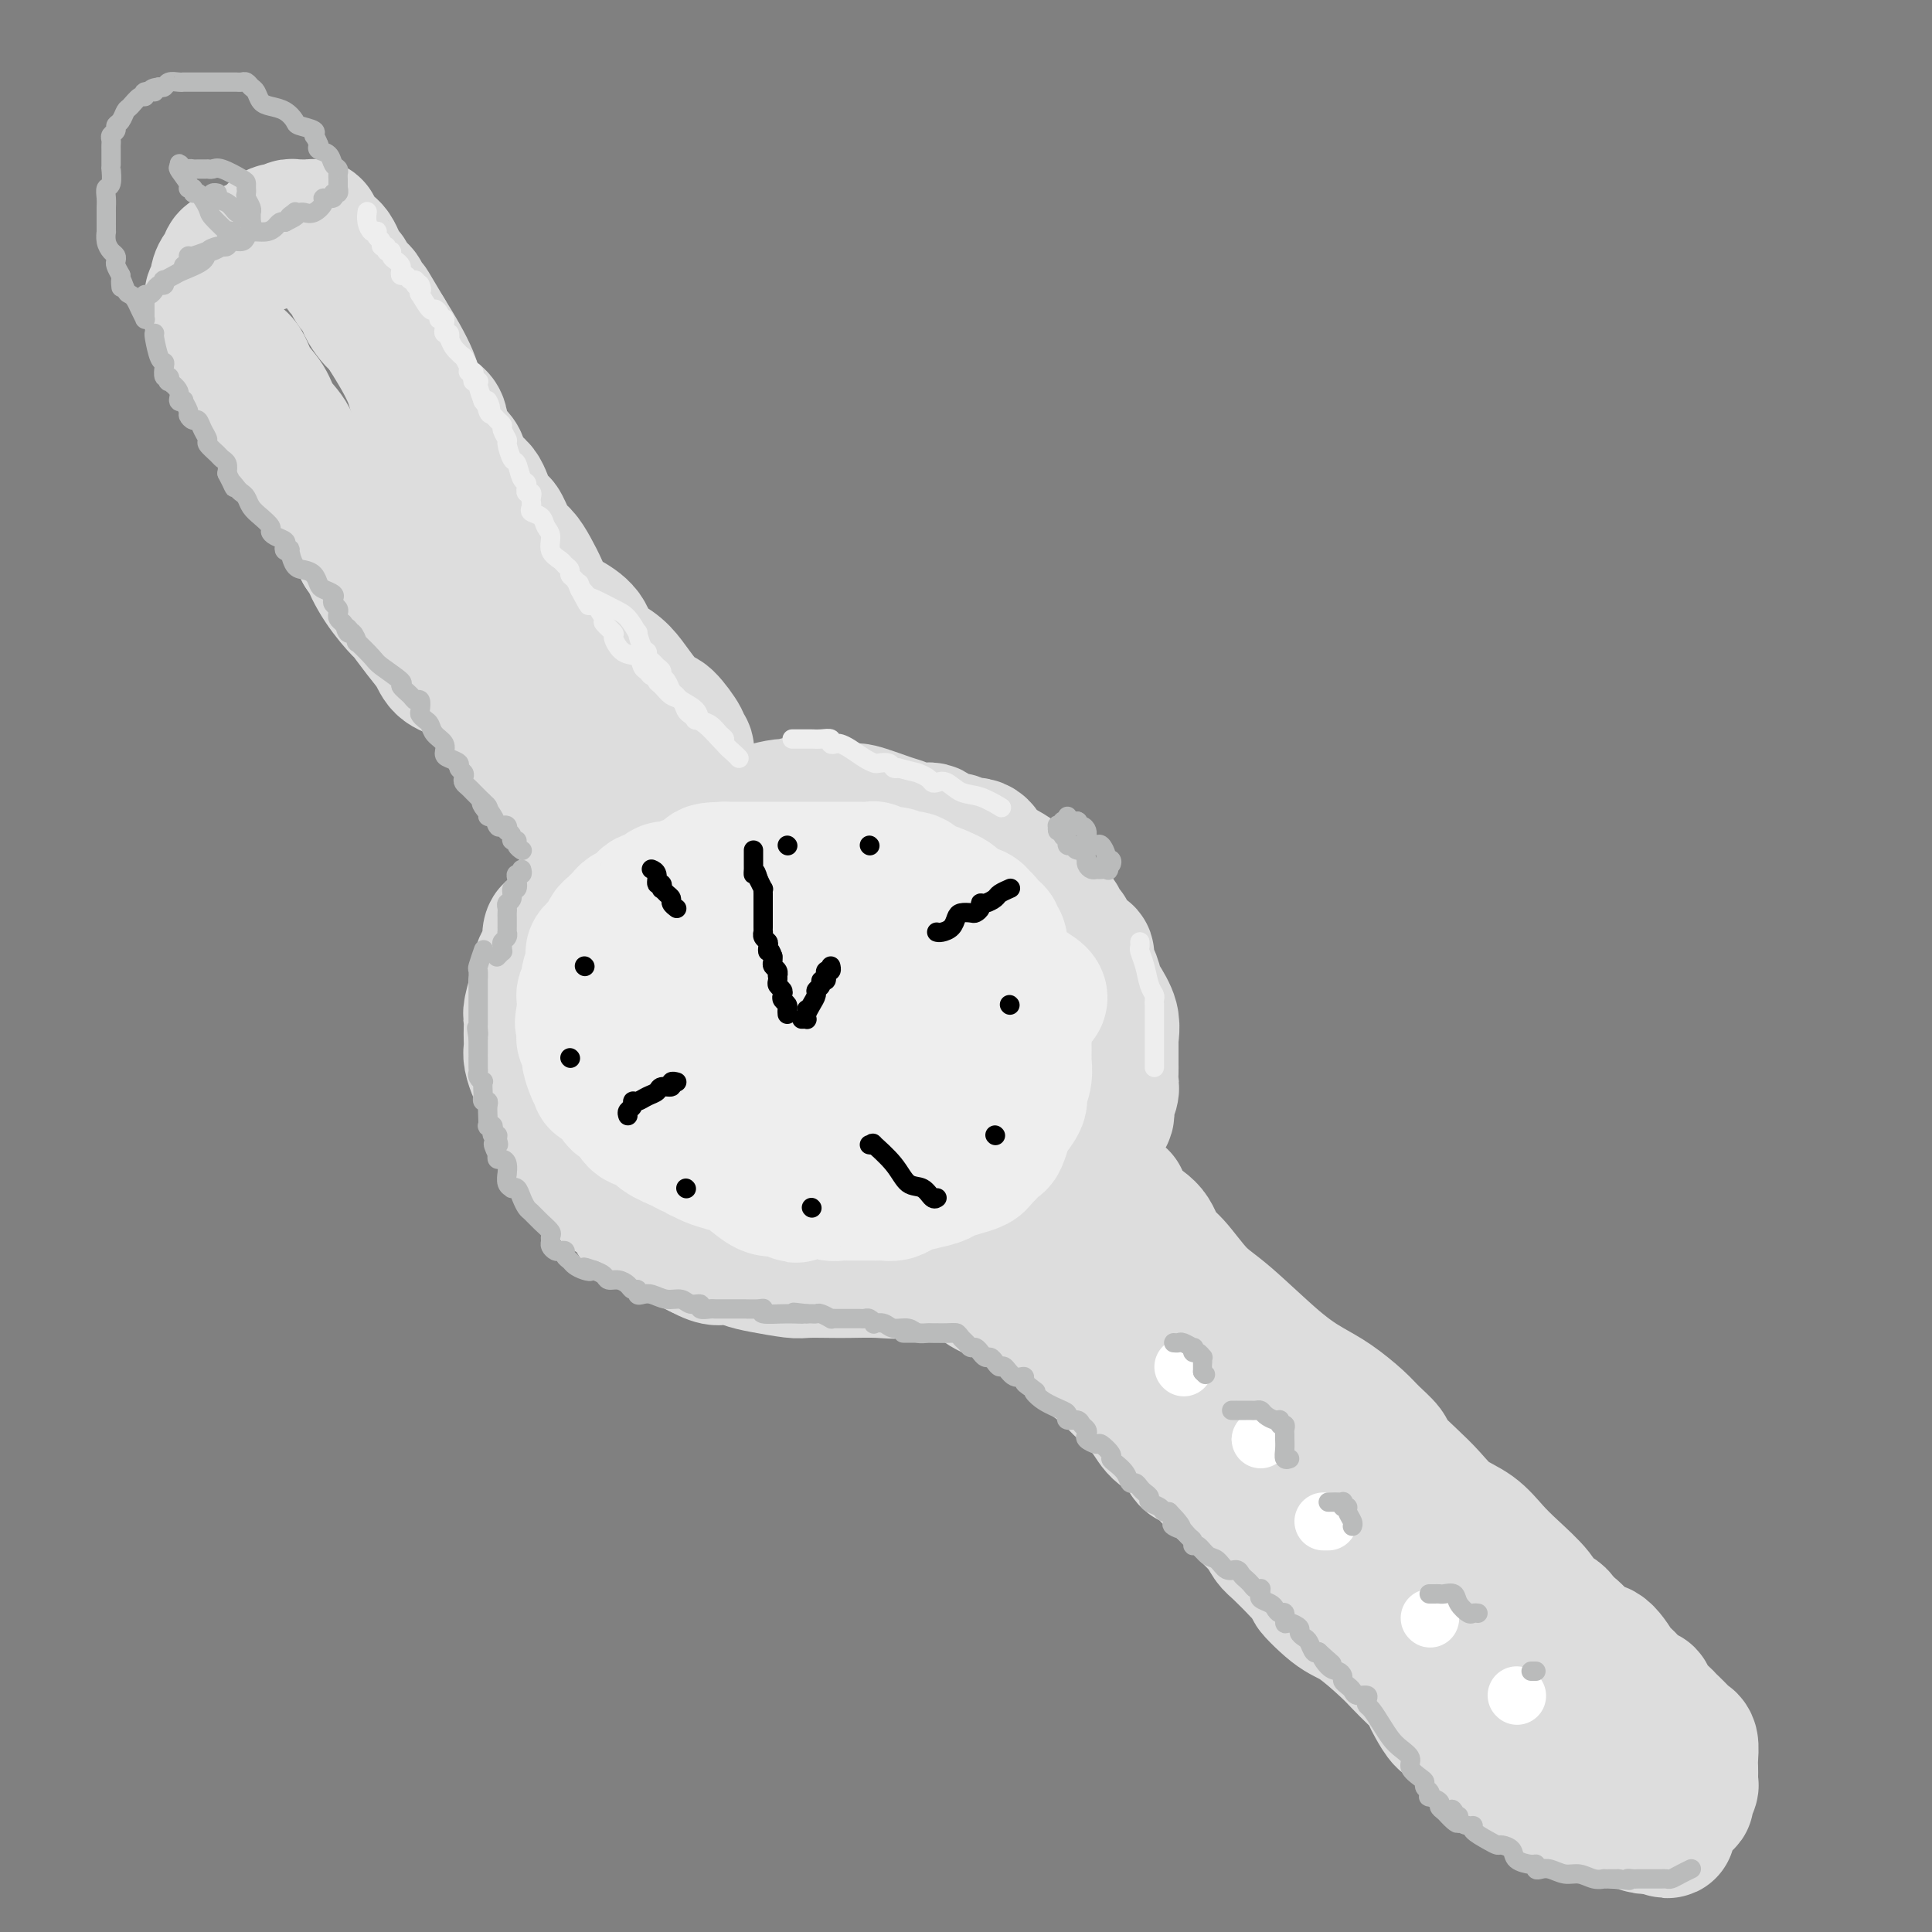<svg viewBox='0 0 400 400' version='1.1' xmlns='http://www.w3.org/2000/svg' xmlns:xlink='http://www.w3.org/1999/xlink'><rect x="0" y="0" width="400" height="400" fill="#808080" stroke="none"/><g fill='none' stroke='rgb(221,221,221)' stroke-width='28' stroke-linecap='round' stroke-linejoin='round'><path d='M164,170c-0.329,-0.000 -0.658,-0.000 -1,0c-0.342,0.000 -0.697,0.001 -1,0c-0.303,-0.001 -0.554,-0.004 -1,0c-0.446,0.004 -1.088,0.015 -2,0c-0.912,-0.015 -2.094,-0.057 -3,0c-0.906,0.057 -1.538,0.211 -2,0c-0.462,-0.211 -0.756,-0.788 -1,-1c-0.244,-0.212 -0.438,-0.057 -1,0c-0.562,0.057 -1.492,0.018 -2,0c-0.508,-0.018 -0.596,-0.015 -1,0c-0.404,0.015 -1.125,0.041 -2,0c-0.875,-0.041 -1.903,-0.151 -3,0c-1.097,0.151 -2.262,0.562 -3,1c-0.738,0.438 -1.048,0.904 -2,1c-0.952,0.096 -2.545,-0.176 -3,0c-0.455,0.176 0.227,0.802 0,1c-0.227,0.198 -1.364,-0.033 -2,0c-0.636,0.033 -0.770,0.328 -1,1c-0.230,0.672 -0.555,1.721 -1,2c-0.445,0.279 -1.011,-0.213 -2,0c-0.989,0.213 -2.401,1.130 -3,2c-0.599,0.870 -0.385,1.694 -1,2c-0.615,0.306 -2.059,0.095 -3,1c-0.941,0.905 -1.380,2.925 -2,4c-0.620,1.075 -1.423,1.205 -2,2c-0.577,0.795 -0.928,2.254 -1,3c-0.072,0.746 0.135,0.777 0,1c-0.135,0.223 -0.613,0.637 -1,1c-0.387,0.363 -0.682,0.675 -1,1c-0.318,0.325 -0.659,0.662 -1,1'/><path d='M115,193c-1.476,1.932 -1.165,0.260 -1,0c0.165,-0.260 0.184,0.890 0,2c-0.184,1.110 -0.570,2.178 -1,3c-0.430,0.822 -0.904,1.397 -1,2c-0.096,0.603 0.184,1.236 0,2c-0.184,0.764 -0.834,1.661 -1,2c-0.166,0.339 0.152,0.121 0,1c-0.152,0.879 -0.772,2.855 -1,4c-0.228,1.145 -0.062,1.461 0,2c0.062,0.539 0.020,1.303 0,2c-0.020,0.697 -0.016,1.326 0,2c0.016,0.674 0.046,1.392 0,2c-0.046,0.608 -0.168,1.105 0,2c0.168,0.895 0.627,2.188 1,3c0.373,0.812 0.660,1.145 1,2c0.340,0.855 0.731,2.233 1,3c0.269,0.767 0.414,0.924 1,2c0.586,1.076 1.612,3.073 2,4c0.388,0.927 0.137,0.786 1,2c0.863,1.214 2.841,3.785 4,5c1.159,1.215 1.500,1.075 2,2c0.500,0.925 1.159,2.916 2,4c0.841,1.084 1.862,1.260 3,2c1.138,0.740 2.392,2.044 3,3c0.608,0.956 0.570,1.565 1,2c0.430,0.435 1.328,0.697 2,1c0.672,0.303 1.118,0.648 2,1c0.882,0.352 2.199,0.710 3,1c0.801,0.290 1.086,0.511 2,1c0.914,0.489 2.457,1.244 4,2'/><path d='M145,259c4.025,2.189 4.087,1.161 5,1c0.913,-0.161 2.678,0.545 4,1c1.322,0.455 2.203,0.658 4,1c1.797,0.342 4.511,0.823 6,1c1.489,0.177 1.754,0.049 3,0c1.246,-0.049 3.473,-0.019 5,0c1.527,0.019 2.354,0.027 4,0c1.646,-0.027 4.110,-0.087 6,0c1.890,0.087 3.205,0.323 5,0c1.795,-0.323 4.068,-1.204 6,-2c1.932,-0.796 3.521,-1.508 5,-2c1.479,-0.492 2.847,-0.765 4,-1c1.153,-0.235 2.089,-0.433 3,-1c0.911,-0.567 1.796,-1.502 3,-2c1.204,-0.498 2.726,-0.559 4,-1c1.274,-0.441 2.300,-1.263 3,-2c0.700,-0.737 1.075,-1.390 2,-2c0.925,-0.610 2.400,-1.178 3,-2c0.600,-0.822 0.327,-1.900 1,-3c0.673,-1.100 2.293,-2.224 3,-3c0.707,-0.776 0.500,-1.204 1,-2c0.500,-0.796 1.707,-1.960 2,-3c0.293,-1.040 -0.328,-1.955 0,-3c0.328,-1.045 1.605,-2.220 2,-3c0.395,-0.780 -0.090,-1.167 0,-2c0.090,-0.833 0.756,-2.114 1,-3c0.244,-0.886 0.065,-1.378 0,-2c-0.065,-0.622 -0.018,-1.373 0,-2c0.018,-0.627 0.005,-1.130 0,-2c-0.005,-0.870 -0.001,-2.106 0,-3c0.001,-0.894 0.001,-1.447 0,-2'/><path d='M230,215c0.435,-3.795 0.023,-2.282 0,-2c-0.023,0.282 0.344,-0.668 0,-2c-0.344,-1.332 -1.398,-3.048 -2,-4c-0.602,-0.952 -0.750,-1.142 -1,-2c-0.250,-0.858 -0.600,-2.384 -1,-3c-0.400,-0.616 -0.849,-0.322 -1,-1c-0.151,-0.678 -0.005,-2.327 0,-3c0.005,-0.673 -0.130,-0.369 -1,-1c-0.870,-0.631 -2.475,-2.196 -3,-3c-0.525,-0.804 0.030,-0.847 0,-1c-0.030,-0.153 -0.645,-0.415 -1,-1c-0.355,-0.585 -0.450,-1.493 -1,-2c-0.550,-0.507 -1.555,-0.612 -2,-1c-0.445,-0.388 -0.332,-1.059 -1,-2c-0.668,-0.941 -2.119,-2.152 -3,-3c-0.881,-0.848 -1.192,-1.331 -2,-2c-0.808,-0.669 -2.113,-1.523 -3,-2c-0.887,-0.477 -1.356,-0.577 -2,-1c-0.644,-0.423 -1.465,-1.169 -2,-2c-0.535,-0.831 -0.786,-1.747 -2,-2c-1.214,-0.253 -3.392,0.157 -4,0c-0.608,-0.157 0.353,-0.883 0,-1c-0.353,-0.117 -2.019,0.373 -3,0c-0.981,-0.373 -1.275,-1.610 -2,-2c-0.725,-0.390 -1.879,0.068 -3,0c-1.121,-0.068 -2.208,-0.663 -3,-1c-0.792,-0.337 -1.290,-0.416 -3,-1c-1.710,-0.584 -4.634,-1.672 -6,-2c-1.366,-0.328 -1.176,0.104 -2,0c-0.824,-0.104 -2.664,-0.744 -4,-1c-1.336,-0.256 -2.168,-0.128 -3,0'/><path d='M169,167c-5.647,-1.209 -3.265,-0.233 -3,0c0.265,0.233 -1.589,-0.278 -4,0c-2.411,0.278 -5.380,1.344 -7,2c-1.620,0.656 -1.891,0.902 -2,1c-0.109,0.098 -0.054,0.049 0,0'/><path d='M198,261c-0.163,0.921 -0.325,1.842 0,2c0.325,0.158 1.139,-0.449 2,0c0.861,0.449 1.769,1.952 3,3c1.231,1.048 2.783,1.640 4,2c1.217,0.360 2.097,0.490 3,1c0.903,0.510 1.830,1.402 3,2c1.170,0.598 2.584,0.901 3,1c0.416,0.099 -0.166,-0.006 0,0c0.166,0.006 1.081,0.124 2,1c0.919,0.876 1.843,2.509 3,4c1.157,1.491 2.549,2.839 4,4c1.451,1.161 2.963,2.134 4,3c1.037,0.866 1.601,1.626 3,3c1.399,1.374 3.634,3.361 5,5c1.366,1.639 1.863,2.932 3,4c1.137,1.068 2.913,1.913 4,3c1.087,1.087 1.486,2.415 2,3c0.514,0.585 1.142,0.428 2,1c0.858,0.572 1.945,1.872 3,3c1.055,1.128 2.077,2.082 3,3c0.923,0.918 1.747,1.798 3,3c1.253,1.202 2.934,2.724 4,4c1.066,1.276 1.518,2.305 2,3c0.482,0.695 0.995,1.056 2,2c1.005,0.944 2.503,2.472 4,4'/><path d='M269,325c8.694,8.892 3.928,4.622 3,4c-0.928,-0.622 1.981,2.403 4,4c2.019,1.597 3.146,1.764 5,3c1.854,1.236 4.433,3.539 6,5c1.567,1.461 2.121,2.081 3,3c0.879,0.919 2.084,2.138 3,3c0.916,0.862 1.543,1.367 2,2c0.457,0.633 0.745,1.395 1,2c0.255,0.605 0.477,1.054 1,2c0.523,0.946 1.348,2.389 2,3c0.652,0.611 1.132,0.390 2,1c0.868,0.610 2.123,2.051 3,3c0.877,0.949 1.375,1.407 2,2c0.625,0.593 1.375,1.321 2,2c0.625,0.679 1.124,1.310 2,2c0.876,0.690 2.128,1.437 3,2c0.872,0.563 1.364,0.940 2,1c0.636,0.060 1.417,-0.196 2,0c0.583,0.196 0.966,0.845 1,1c0.034,0.155 -0.283,-0.184 0,0c0.283,0.184 1.167,0.890 2,1c0.833,0.110 1.615,-0.375 2,0c0.385,0.375 0.372,1.611 1,2c0.628,0.389 1.896,-0.069 3,0c1.104,0.069 2.044,0.663 3,1c0.956,0.337 1.930,0.416 3,1c1.070,0.584 2.237,1.673 3,2c0.763,0.327 1.122,-0.108 2,0c0.878,0.108 2.275,0.760 3,1c0.725,0.240 0.779,0.069 1,0c0.221,-0.069 0.611,-0.034 1,0'/><path d='M342,378c5.378,1.888 2.822,0.608 2,0c-0.822,-0.608 0.090,-0.543 1,-1c0.910,-0.457 1.817,-1.436 2,-2c0.183,-0.564 -0.357,-0.715 0,-1c0.357,-0.285 1.612,-0.705 2,-1c0.388,-0.295 -0.092,-0.463 0,-1c0.092,-0.537 0.757,-1.441 1,-2c0.243,-0.559 0.066,-0.773 0,-1c-0.066,-0.227 -0.021,-0.467 0,-1c0.021,-0.533 0.018,-1.360 0,-2c-0.018,-0.640 -0.050,-1.092 0,-2c0.050,-0.908 0.182,-2.271 0,-3c-0.182,-0.729 -0.678,-0.825 -1,-1c-0.322,-0.175 -0.471,-0.431 -1,-1c-0.529,-0.569 -1.437,-1.453 -2,-2c-0.563,-0.547 -0.780,-0.758 -1,-1c-0.220,-0.242 -0.443,-0.515 -1,-1c-0.557,-0.485 -1.449,-1.181 -2,-2c-0.551,-0.819 -0.762,-1.760 -1,-2c-0.238,-0.240 -0.504,0.222 -1,0c-0.496,-0.222 -1.224,-1.129 -2,-2c-0.776,-0.871 -1.600,-1.707 -2,-2c-0.400,-0.293 -0.375,-0.043 -1,-1c-0.625,-0.957 -1.899,-3.123 -3,-4c-1.101,-0.877 -2.027,-0.467 -3,-1c-0.973,-0.533 -1.992,-2.009 -3,-3c-1.008,-0.991 -2.004,-1.495 -3,-2'/><path d='M323,336c-5.010,-4.235 -4.036,-2.323 -4,-2c0.036,0.323 -0.867,-0.942 -2,-2c-1.133,-1.058 -2.497,-1.909 -4,-3c-1.503,-1.091 -3.144,-2.421 -4,-3c-0.856,-0.579 -0.926,-0.408 -2,-1c-1.074,-0.592 -3.153,-1.948 -5,-3c-1.847,-1.052 -3.461,-1.800 -5,-3c-1.539,-1.200 -3.002,-2.853 -5,-4c-1.998,-1.147 -4.530,-1.787 -6,-3c-1.470,-1.213 -1.878,-3.000 -3,-4c-1.122,-1.000 -2.960,-1.215 -4,-2c-1.040,-0.785 -1.283,-2.140 -2,-3c-0.717,-0.860 -1.907,-1.225 -3,-2c-1.093,-0.775 -2.087,-1.959 -3,-3c-0.913,-1.041 -1.743,-1.938 -3,-3c-1.257,-1.062 -2.940,-2.291 -4,-3c-1.060,-0.709 -1.496,-0.900 -2,-2c-0.504,-1.100 -1.075,-3.108 -2,-4c-0.925,-0.892 -2.205,-0.667 -3,-1c-0.795,-0.333 -1.105,-1.225 -2,-2c-0.895,-0.775 -2.375,-1.433 -3,-2c-0.625,-0.567 -0.394,-1.044 -1,-2c-0.606,-0.956 -2.050,-2.393 -3,-3c-0.950,-0.607 -1.406,-0.386 -2,-1c-0.594,-0.614 -1.326,-2.062 -2,-3c-0.674,-0.938 -1.289,-1.365 -2,-2c-0.711,-0.635 -1.516,-1.480 -2,-2c-0.484,-0.520 -0.645,-0.717 -1,-1c-0.355,-0.283 -0.903,-0.653 -1,-1c-0.097,-0.347 0.258,-0.671 0,-1c-0.258,-0.329 -1.129,-0.665 -2,-1'/><path d='M236,264c-7.933,-7.713 -2.766,-2.995 -1,-2c1.766,0.995 0.129,-1.732 -1,-3c-1.129,-1.268 -1.751,-1.077 -2,-1c-0.249,0.077 -0.124,0.038 0,0'/><path d='M232,248c0.031,0.353 0.063,0.707 0,1c-0.063,0.293 -0.220,0.526 0,1c0.220,0.474 0.816,1.190 2,2c1.184,0.810 2.954,1.713 4,3c1.046,1.287 1.366,2.959 2,4c0.634,1.041 1.582,1.451 3,3c1.418,1.549 3.305,4.237 5,6c1.695,1.763 3.199,2.601 6,5c2.801,2.399 6.899,6.361 10,9c3.101,2.639 5.206,3.957 7,5c1.794,1.043 3.276,1.811 5,3c1.724,1.189 3.689,2.800 5,4c1.311,1.200 1.967,1.990 3,3c1.033,1.010 2.442,2.241 3,3c0.558,0.759 0.267,1.045 1,2c0.733,0.955 2.492,2.580 4,4c1.508,1.420 2.764,2.636 4,4c1.236,1.364 2.450,2.875 4,4c1.550,1.125 3.435,1.863 5,3c1.565,1.137 2.809,2.673 4,4c1.191,1.327 2.330,2.443 4,4c1.670,1.557 3.870,3.554 5,5c1.130,1.446 1.191,2.342 2,3c0.809,0.658 2.367,1.078 3,2c0.633,0.922 0.341,2.345 1,3c0.659,0.655 2.271,0.543 3,1c0.729,0.457 0.577,1.483 1,2c0.423,0.517 1.422,0.524 2,1c0.578,0.476 0.737,1.422 1,2c0.263,0.578 0.632,0.789 1,1'/><path d='M332,345c7.845,8.084 1.959,2.793 0,1c-1.959,-1.793 0.011,-0.089 1,1c0.989,1.089 0.997,1.562 1,2c0.003,0.438 0.001,0.839 0,1c-0.001,0.161 -0.000,0.080 0,0'/><path d='M335,358c-0.438,-0.105 -0.875,-0.210 -1,0c-0.125,0.210 0.064,0.737 -2,0c-2.064,-0.737 -6.380,-2.736 -9,-4c-2.620,-1.264 -3.543,-1.792 -5,-3c-1.457,-1.208 -3.447,-3.097 -5,-4c-1.553,-0.903 -2.669,-0.820 -3,-1c-0.331,-0.180 0.121,-0.623 0,-1c-0.121,-0.377 -0.816,-0.689 -1,-1c-0.184,-0.311 0.143,-0.622 0,-1c-0.143,-0.378 -0.755,-0.822 -1,-1c-0.245,-0.178 -0.122,-0.089 0,0'/><path d='M142,156c0.135,-0.308 0.269,-0.616 0,-1c-0.269,-0.384 -0.943,-0.843 -1,-1c-0.057,-0.157 0.501,-0.013 0,-1c-0.501,-0.987 -2.061,-3.107 -3,-4c-0.939,-0.893 -1.257,-0.559 -2,-1c-0.743,-0.441 -1.912,-1.658 -3,-3c-1.088,-1.342 -2.094,-2.811 -3,-4c-0.906,-1.189 -1.713,-2.099 -3,-3c-1.287,-0.901 -3.055,-1.794 -4,-3c-0.945,-1.206 -1.068,-2.724 -2,-4c-0.932,-1.276 -2.672,-2.310 -4,-3c-1.328,-0.690 -2.242,-1.036 -3,-2c-0.758,-0.964 -1.359,-2.546 -2,-4c-0.641,-1.454 -1.323,-2.780 -2,-4c-0.677,-1.220 -1.351,-2.334 -2,-3c-0.649,-0.666 -1.275,-0.882 -2,-2c-0.725,-1.118 -1.550,-3.137 -2,-4c-0.450,-0.863 -0.524,-0.570 -1,-1c-0.476,-0.430 -1.354,-1.582 -2,-3c-0.646,-1.418 -1.060,-3.102 -2,-4c-0.940,-0.898 -2.405,-1.012 -3,-2c-0.595,-0.988 -0.320,-2.852 -1,-4c-0.680,-1.148 -2.314,-1.580 -3,-3c-0.686,-1.420 -0.424,-3.828 -1,-5c-0.576,-1.172 -1.991,-1.110 -3,-2c-1.009,-0.890 -1.611,-2.733 -2,-4c-0.389,-1.267 -0.566,-1.956 -1,-3c-0.434,-1.044 -1.124,-2.441 -2,-4c-0.876,-1.559 -1.938,-3.279 -3,-5'/><path d='M80,69c-5.604,-9.421 -2.615,-4.474 -2,-3c0.615,1.474 -1.145,-0.526 -2,-2c-0.855,-1.474 -0.807,-2.422 -1,-3c-0.193,-0.578 -0.629,-0.788 -1,-1c-0.371,-0.212 -0.677,-0.428 -1,-1c-0.323,-0.572 -0.664,-1.501 -1,-2c-0.336,-0.499 -0.667,-0.567 -1,-1c-0.333,-0.433 -0.666,-1.229 -1,-2c-0.334,-0.771 -0.668,-1.516 -1,-2c-0.332,-0.484 -0.663,-0.708 -1,-1c-0.337,-0.292 -0.681,-0.653 -1,-1c-0.319,-0.347 -0.614,-0.682 -1,-1c-0.386,-0.318 -0.863,-0.621 -1,-1c-0.137,-0.379 0.065,-0.835 0,-1c-0.065,-0.165 -0.399,-0.041 -1,0c-0.601,0.041 -1.470,-0.003 -2,0c-0.530,0.003 -0.720,0.051 -1,0c-0.280,-0.051 -0.651,-0.203 -1,0c-0.349,0.203 -0.676,0.762 -1,1c-0.324,0.238 -0.643,0.157 -1,0c-0.357,-0.157 -0.750,-0.388 -1,0c-0.250,0.388 -0.357,1.397 -1,2c-0.643,0.603 -1.821,0.802 -3,1'/><path d='M53,51c-2.143,0.643 -1.502,0.751 -2,1c-0.498,0.249 -2.136,0.640 -3,1c-0.864,0.360 -0.953,0.691 -1,1c-0.047,0.309 -0.050,0.597 0,1c0.050,0.403 0.153,0.919 0,1c-0.153,0.081 -0.563,-0.275 -1,0c-0.437,0.275 -0.901,1.181 -1,2c-0.099,0.819 0.169,1.550 0,2c-0.169,0.450 -0.773,0.620 -1,1c-0.227,0.380 -0.076,0.969 0,2c0.076,1.031 0.076,2.503 0,3c-0.076,0.497 -0.230,0.020 0,0c0.230,-0.020 0.842,0.416 1,1c0.158,0.584 -0.139,1.317 0,2c0.139,0.683 0.713,1.315 1,2c0.287,0.685 0.288,1.421 1,2c0.712,0.579 2.134,0.999 3,2c0.866,1.001 1.175,2.583 2,4c0.825,1.417 2.164,2.669 3,4c0.836,1.331 1.168,2.743 2,4c0.832,1.257 2.164,2.361 3,4c0.836,1.639 1.177,3.813 2,5c0.823,1.187 2.130,1.388 3,2c0.870,0.612 1.305,1.633 2,3c0.695,1.367 1.650,3.078 2,4c0.350,0.922 0.094,1.056 1,2c0.906,0.944 2.973,2.698 4,4c1.027,1.302 1.013,2.151 1,3'/><path d='M75,114c5.036,7.479 2.626,3.676 2,3c-0.626,-0.676 0.532,1.775 2,4c1.468,2.225 3.245,4.224 4,5c0.755,0.776 0.488,0.328 1,1c0.512,0.672 1.804,2.463 3,4c1.196,1.537 2.297,2.819 3,4c0.703,1.181 1.008,2.262 2,3c0.992,0.738 2.671,1.132 4,2c1.329,0.868 2.309,2.211 3,3c0.691,0.789 1.091,1.026 2,2c0.909,0.974 2.325,2.685 3,4c0.675,1.315 0.610,2.235 1,3c0.390,0.765 1.235,1.374 2,2c0.765,0.626 1.451,1.267 2,2c0.549,0.733 0.962,1.557 1,2c0.038,0.443 -0.300,0.504 0,1c0.300,0.496 1.237,1.428 2,2c0.763,0.572 1.353,0.784 2,1c0.647,0.216 1.350,0.436 2,1c0.650,0.564 1.246,1.471 2,2c0.754,0.529 1.664,0.681 2,1c0.336,0.319 0.096,0.805 0,1c-0.096,0.195 -0.048,0.097 0,0'/></g>
<g fill='none' stroke='rgb(238,238,238)' stroke-width='28' stroke-linecap='round' stroke-linejoin='round'><path d='M198,187c-0.270,-0.341 -0.541,-0.683 -1,-1c-0.459,-0.317 -1.107,-0.611 -2,-1c-0.893,-0.389 -2.032,-0.875 -3,-1c-0.968,-0.125 -1.764,0.111 -2,0c-0.236,-0.111 0.090,-0.570 0,-1c-0.090,-0.430 -0.595,-0.832 -1,-1c-0.405,-0.168 -0.711,-0.101 -1,0c-0.289,0.101 -0.563,0.237 -1,0c-0.437,-0.237 -1.038,-0.848 -2,-1c-0.962,-0.152 -2.286,0.155 -3,0c-0.714,-0.155 -0.819,-0.774 -1,-1c-0.181,-0.226 -0.437,-0.061 -1,0c-0.563,0.061 -1.431,0.016 -2,0c-0.569,-0.016 -0.838,-0.004 -1,0c-0.162,0.004 -0.218,0.001 -1,0c-0.782,-0.001 -2.290,-0.000 -3,0c-0.710,0.000 -0.622,0.000 -1,0c-0.378,-0.000 -1.223,-0.000 -2,0c-0.777,0.000 -1.487,0.000 -2,0c-0.513,-0.000 -0.828,-0.000 -1,0c-0.172,0.000 -0.202,0.000 -1,0c-0.798,-0.000 -2.363,-0.000 -3,0c-0.637,0.000 -0.346,0.000 -1,0c-0.654,-0.000 -2.252,-0.000 -3,0c-0.748,0.000 -0.647,0.000 -1,0c-0.353,-0.000 -1.159,-0.000 -2,0c-0.841,0.000 -1.717,0.000 -2,0c-0.283,-0.000 0.027,-0.000 0,0c-0.027,0.000 -0.392,0.000 -1,0c-0.608,-0.000 -1.459,-0.000 -2,0c-0.541,0.000 -0.770,0.000 -1,0'/><path d='M150,180c-5.755,0.083 -2.642,0.792 -2,1c0.642,0.208 -1.188,-0.084 -2,0c-0.812,0.084 -0.606,0.544 -1,1c-0.394,0.456 -1.387,0.910 -2,1c-0.613,0.090 -0.847,-0.182 -1,0c-0.153,0.182 -0.226,0.820 -1,1c-0.774,0.180 -2.249,-0.096 -3,0c-0.751,0.096 -0.779,0.565 -1,1c-0.221,0.435 -0.636,0.838 -1,1c-0.364,0.162 -0.679,0.085 -1,0c-0.321,-0.085 -0.649,-0.177 -1,0c-0.351,0.177 -0.724,0.625 -1,1c-0.276,0.375 -0.455,0.678 -1,1c-0.545,0.322 -1.456,0.663 -2,1c-0.544,0.337 -0.722,0.670 -1,1c-0.278,0.330 -0.656,0.656 -1,1c-0.344,0.344 -0.653,0.707 -1,1c-0.347,0.293 -0.733,0.515 -1,1c-0.267,0.485 -0.415,1.233 -1,2c-0.585,0.767 -1.607,1.554 -2,2c-0.393,0.446 -0.157,0.552 0,1c0.157,0.448 0.234,1.238 0,2c-0.234,0.762 -0.781,1.495 -1,2c-0.219,0.505 -0.111,0.783 0,1c0.111,0.217 0.226,0.373 0,1c-0.226,0.627 -0.793,1.726 -1,2c-0.207,0.274 -0.056,-0.277 0,0c0.056,0.277 0.015,1.382 0,2c-0.015,0.618 -0.004,0.748 0,1c0.004,0.252 0.002,0.626 0,1'/><path d='M121,210c-0.774,2.802 -0.208,1.308 0,1c0.208,-0.308 0.060,0.569 0,1c-0.060,0.431 -0.031,0.414 0,1c0.031,0.586 0.063,1.774 0,2c-0.063,0.226 -0.223,-0.510 0,0c0.223,0.510 0.828,2.265 1,3c0.172,0.735 -0.091,0.449 0,1c0.091,0.551 0.535,1.939 1,3c0.465,1.061 0.950,1.794 1,2c0.050,0.206 -0.337,-0.116 0,0c0.337,0.116 1.396,0.671 2,1c0.604,0.329 0.753,0.431 1,1c0.247,0.569 0.591,1.604 1,2c0.409,0.396 0.881,0.151 1,0c0.119,-0.151 -0.116,-0.210 0,0c0.116,0.210 0.581,0.689 1,1c0.419,0.311 0.791,0.454 1,1c0.209,0.546 0.255,1.495 1,2c0.745,0.505 2.188,0.565 3,1c0.812,0.435 0.992,1.245 2,2c1.008,0.755 2.843,1.455 4,2c1.157,0.545 1.636,0.933 2,1c0.364,0.067 0.614,-0.189 1,0c0.386,0.189 0.907,0.824 1,1c0.093,0.176 -0.243,-0.105 0,0c0.243,0.105 1.065,0.596 2,1c0.935,0.404 1.983,0.722 3,1c1.017,0.278 2.005,0.518 3,1c0.995,0.482 1.999,1.207 3,2c1.001,0.793 2.000,1.655 3,2c1.000,0.345 2.000,0.172 3,0'/><path d='M162,246c5.309,2.786 1.582,0.750 1,0c-0.582,-0.750 1.980,-0.215 3,0c1.020,0.215 0.499,0.110 1,0c0.501,-0.110 2.025,-0.226 3,0c0.975,0.226 1.402,0.793 2,1c0.598,0.207 1.367,0.055 2,0c0.633,-0.055 1.128,-0.014 2,0c0.872,0.014 2.120,0.001 3,0c0.880,-0.001 1.392,0.011 2,0c0.608,-0.011 1.311,-0.044 2,0c0.689,0.044 1.363,0.167 2,0c0.637,-0.167 1.237,-0.622 2,-1c0.763,-0.378 1.689,-0.679 3,-1c1.311,-0.321 3.006,-0.664 4,-1c0.994,-0.336 1.288,-0.666 2,-1c0.712,-0.334 1.844,-0.671 3,-1c1.156,-0.329 2.337,-0.650 3,-1c0.663,-0.350 0.808,-0.731 1,-1c0.192,-0.269 0.431,-0.427 1,-1c0.569,-0.573 1.467,-1.561 2,-2c0.533,-0.439 0.702,-0.329 1,-1c0.298,-0.671 0.725,-2.121 1,-3c0.275,-0.879 0.399,-1.185 1,-2c0.601,-0.815 1.678,-2.139 2,-3c0.322,-0.861 -0.110,-1.261 0,-2c0.110,-0.739 0.761,-1.818 1,-3c0.239,-1.182 0.064,-2.466 0,-3c-0.064,-0.534 -0.017,-0.318 0,-1c0.017,-0.682 0.005,-2.260 0,-3c-0.005,-0.740 -0.001,-0.640 0,-1c0.001,-0.360 0.001,-1.180 0,-2'/><path d='M212,213c0.182,-2.742 0.137,-2.098 0,-2c-0.137,0.098 -0.366,-0.351 -1,-1c-0.634,-0.649 -1.672,-1.500 -2,-2c-0.328,-0.500 0.055,-0.650 0,-1c-0.055,-0.350 -0.548,-0.899 -1,-1c-0.452,-0.101 -0.862,0.248 -1,0c-0.138,-0.248 -0.002,-1.093 -1,-2c-0.998,-0.907 -3.130,-1.878 -5,-3c-1.870,-1.122 -3.479,-2.396 -5,-3c-1.521,-0.604 -2.953,-0.538 -4,-1c-1.047,-0.462 -1.708,-1.452 -3,-2c-1.292,-0.548 -3.214,-0.654 -4,-1c-0.786,-0.346 -0.436,-0.933 -1,-1c-0.564,-0.067 -2.040,0.385 -3,0c-0.960,-0.385 -1.402,-1.606 -2,-2c-0.598,-0.394 -1.350,0.038 -2,0c-0.650,-0.038 -1.198,-0.546 -2,-1c-0.802,-0.454 -1.860,-0.854 -3,-1c-1.140,-0.146 -2.364,-0.040 -4,0c-1.636,0.040 -3.685,0.013 -5,0c-1.315,-0.013 -1.897,-0.010 -3,0c-1.103,0.010 -2.729,0.029 -4,0c-1.271,-0.029 -2.189,-0.107 -3,0c-0.811,0.107 -1.515,0.399 -3,1c-1.485,0.601 -3.750,1.510 -5,2c-1.250,0.490 -1.484,0.560 -2,1c-0.516,0.440 -1.315,1.251 -2,2c-0.685,0.749 -1.256,1.438 -2,2c-0.744,0.562 -1.662,0.997 -2,2c-0.338,1.003 -0.097,2.572 0,4c0.097,1.428 0.048,2.714 0,4'/><path d='M137,207c-0.025,2.227 -0.087,3.793 0,5c0.087,1.207 0.325,2.054 1,3c0.675,0.946 1.789,1.991 3,3c1.211,1.009 2.518,1.983 4,3c1.482,1.017 3.138,2.076 5,3c1.862,0.924 3.931,1.712 6,2c2.069,0.288 4.139,0.077 6,0c1.861,-0.077 3.513,-0.019 5,0c1.487,0.019 2.810,0.000 4,0c1.190,-0.000 2.247,0.019 3,0c0.753,-0.019 1.203,-0.075 2,0c0.797,0.075 1.942,0.280 3,0c1.058,-0.280 2.028,-1.044 4,-2c1.972,-0.956 4.944,-2.105 7,-3c2.056,-0.895 3.195,-1.535 4,-2c0.805,-0.465 1.276,-0.753 2,-1c0.724,-0.247 1.700,-0.451 2,-1c0.300,-0.549 -0.077,-1.442 0,-2c0.077,-0.558 0.609,-0.782 1,-1c0.391,-0.218 0.640,-0.430 1,-1c0.360,-0.570 0.829,-1.498 1,-2c0.171,-0.502 0.044,-0.579 0,-1c-0.044,-0.421 -0.005,-1.186 0,-2c0.005,-0.814 -0.023,-1.676 0,-2c0.023,-0.324 0.098,-0.111 -1,-1c-1.098,-0.889 -3.368,-2.881 -5,-4c-1.632,-1.119 -2.625,-1.366 -4,-2c-1.375,-0.634 -3.131,-1.654 -5,-2c-1.869,-0.346 -3.849,-0.016 -6,0c-2.151,0.016 -4.472,-0.281 -7,0c-2.528,0.281 -5.264,1.141 -8,2'/><path d='M165,199c-4.683,0.876 -5.891,2.067 -7,3c-1.109,0.933 -2.118,1.609 -3,3c-0.882,1.391 -1.636,3.498 -2,5c-0.364,1.502 -0.338,2.398 0,4c0.338,1.602 0.988,3.909 1,5c0.012,1.091 -0.614,0.968 1,2c1.614,1.032 5.466,3.221 8,4c2.534,0.779 3.748,0.149 5,0c1.252,-0.149 2.542,0.183 4,0c1.458,-0.183 3.084,-0.880 4,-2c0.916,-1.120 1.120,-2.664 2,-4c0.880,-1.336 2.435,-2.465 3,-4c0.565,-1.535 0.140,-3.476 0,-5c-0.140,-1.524 0.004,-2.632 0,-4c-0.004,-1.368 -0.155,-2.995 0,-4c0.155,-1.005 0.616,-1.386 0,-2c-0.616,-0.614 -2.307,-1.459 -3,-2c-0.693,-0.541 -0.386,-0.778 -2,-1c-1.614,-0.222 -5.150,-0.429 -7,0c-1.850,0.429 -2.015,1.496 -2,2c0.015,0.504 0.208,0.447 0,1c-0.208,0.553 -0.819,1.715 0,2c0.819,0.285 3.067,-0.308 6,0c2.933,0.308 6.552,1.517 8,2c1.448,0.483 0.724,0.242 0,0'/><path d='M191,190c0.440,0.113 0.881,0.226 1,0c0.119,-0.226 -0.083,-0.793 0,-1c0.083,-0.207 0.451,-0.056 1,0c0.549,0.056 1.277,0.015 2,0c0.723,-0.015 1.440,-0.005 2,0c0.560,0.005 0.963,0.005 1,0c0.037,-0.005 -0.292,-0.016 0,0c0.292,0.016 1.207,0.060 2,0c0.793,-0.060 1.466,-0.224 2,0c0.534,0.224 0.930,0.834 1,1c0.070,0.166 -0.188,-0.114 0,0c0.188,0.114 0.820,0.622 1,1c0.180,0.378 -0.091,0.626 0,1c0.091,0.374 0.543,0.874 1,1c0.457,0.126 0.917,-0.121 1,0c0.083,0.121 -0.212,0.609 0,1c0.212,0.391 0.930,0.686 1,1c0.070,0.314 -0.507,0.648 0,2c0.507,1.352 2.097,3.721 3,5c0.903,1.279 1.118,1.466 2,2c0.882,0.534 2.430,1.413 3,2c0.570,0.587 0.163,0.882 0,1c-0.163,0.118 -0.081,0.059 0,0'/></g>
<g fill='none' stroke='rgb(0,0,0)' stroke-width='4' stroke-linecap='round' stroke-linejoin='round'><path d='M135,180c-0.121,-0.050 -0.243,-0.101 0,0c0.243,0.101 0.849,0.352 1,1c0.151,0.648 -0.153,1.693 0,2c0.153,0.307 0.763,-0.125 1,0c0.237,0.125 0.101,0.807 0,1c-0.101,0.193 -0.167,-0.102 0,0c0.167,0.102 0.567,0.602 1,1c0.433,0.398 0.900,0.694 1,1c0.100,0.306 -0.165,0.621 0,1c0.165,0.379 0.762,0.823 1,1c0.238,0.177 0.119,0.089 0,0'/><path d='M180,237c0.525,0.090 1.050,0.180 1,0c-0.050,-0.180 -0.676,-0.629 0,0c0.676,0.629 2.654,2.337 4,4c1.346,1.663 2.060,3.283 3,4c0.940,0.717 2.108,0.532 3,1c0.892,0.468 1.509,1.587 2,2c0.491,0.413 0.854,0.118 1,0c0.146,-0.118 0.073,-0.059 0,0'/><path d='M130,231c-0.118,-0.342 -0.236,-0.683 0,-1c0.236,-0.317 0.827,-0.609 1,-1c0.173,-0.391 -0.071,-0.879 0,-1c0.071,-0.121 0.458,0.126 1,0c0.542,-0.126 1.241,-0.626 2,-1c0.759,-0.374 1.580,-0.622 2,-1c0.420,-0.378 0.438,-0.886 1,-1c0.562,-0.114 1.666,0.165 2,0c0.334,-0.165 -0.102,-0.775 0,-1c0.102,-0.225 0.744,-0.064 1,0c0.256,0.064 0.128,0.032 0,0'/><path d='M194,193c-0.060,-0.016 -0.119,-0.032 0,0c0.119,0.032 0.417,0.114 1,0c0.583,-0.114 1.451,-0.422 2,-1c0.549,-0.578 0.778,-1.426 1,-2c0.222,-0.574 0.437,-0.876 1,-1c0.563,-0.124 1.473,-0.071 2,0c0.527,0.071 0.670,0.160 1,0c0.330,-0.160 0.847,-0.567 1,-1c0.153,-0.433 -0.057,-0.890 0,-1c0.057,-0.110 0.380,0.128 1,0c0.620,-0.128 1.537,-0.622 2,-1c0.463,-0.378 0.471,-0.640 1,-1c0.529,-0.360 1.580,-0.817 2,-1c0.420,-0.183 0.210,-0.091 0,0'/><path d='M163,175c0.000,0.000 0.100,0.100 0.1,0.1'/><path d='M180,175c0.000,0.000 0.100,0.100 0.1,0.1'/><path d='M209,208c0.000,0.000 0.100,0.100 0.1,0.1'/><path d='M206,235c0.000,0.000 0.100,0.100 0.1,0.1'/><path d='M168,250c0.000,0.000 0.100,0.100 0.1,0.1'/><path d='M142,246c0.000,0.000 0.100,0.100 0.1,0.1'/><path d='M118,219c0.000,0.000 0.100,0.100 0.1,0.1'/><path d='M121,200c0.000,0.000 0.100,0.100 0.1,0.1'/><path d='M163,210c-0.030,-0.333 -0.060,-0.667 0,-1c0.060,-0.333 0.208,-0.667 0,-1c-0.208,-0.333 -0.774,-0.666 -1,-1c-0.226,-0.334 -0.113,-0.668 0,-1c0.113,-0.332 0.226,-0.663 0,-1c-0.226,-0.337 -0.792,-0.682 -1,-1c-0.208,-0.318 -0.060,-0.610 0,-1c0.060,-0.390 0.030,-0.878 0,-1c-0.030,-0.122 -0.061,0.122 0,0c0.061,-0.122 0.212,-0.610 0,-1c-0.212,-0.390 -0.788,-0.682 -1,-1c-0.212,-0.318 -0.061,-0.662 0,-1c0.061,-0.338 0.030,-0.669 0,-1'/><path d='M160,198c-0.686,-2.035 -0.902,-1.124 -1,-1c-0.098,0.124 -0.079,-0.541 0,-1c0.079,-0.459 0.217,-0.714 0,-1c-0.217,-0.286 -0.790,-0.602 -1,-1c-0.210,-0.398 -0.056,-0.876 0,-1c0.056,-0.124 0.015,0.107 0,0c-0.015,-0.107 -0.004,-0.554 0,-1c0.004,-0.446 0.001,-0.893 0,-1c-0.001,-0.107 -0.000,0.126 0,0c0.000,-0.126 0.000,-0.611 0,-1c-0.000,-0.389 0.000,-0.681 0,-1c-0.000,-0.319 -0.000,-0.664 0,-1c0.000,-0.336 0.001,-0.663 0,-1c-0.001,-0.337 -0.003,-0.684 0,-1c0.003,-0.316 0.011,-0.600 0,-1c-0.011,-0.400 -0.041,-0.915 0,-1c0.041,-0.085 0.155,0.262 0,0c-0.155,-0.262 -0.577,-1.131 -1,-2'/><path d='M157,182c-0.691,-2.638 -0.917,-1.232 -1,-1c-0.083,0.232 -0.022,-0.711 0,-1c0.022,-0.289 0.006,0.077 0,0c-0.006,-0.077 -0.002,-0.595 0,-1c0.002,-0.405 0.000,-0.696 0,-1c-0.000,-0.304 -0.000,-0.620 0,-1c0.000,-0.380 0.000,-0.823 0,-1c-0.000,-0.177 -0.000,-0.089 0,0'/><path d='M167,209c0.000,0.000 0.000,0.000 0,0c0.000,0.000 0.000,0.000 0,0'/><path d='M166,211c0.417,-0.018 0.834,-0.036 1,0c0.166,0.036 0.082,0.126 0,0c-0.082,-0.126 -0.162,-0.467 0,-1c0.162,-0.533 0.564,-1.257 1,-2c0.436,-0.743 0.905,-1.504 1,-2c0.095,-0.496 -0.185,-0.725 0,-1c0.185,-0.275 0.834,-0.594 1,-1c0.166,-0.406 -0.153,-0.897 0,-1c0.153,-0.103 0.777,0.184 1,0c0.223,-0.184 0.046,-0.838 0,-1c-0.046,-0.162 0.040,0.166 0,0c-0.040,-0.166 -0.207,-0.828 0,-1c0.207,-0.172 0.786,0.146 1,0c0.214,-0.146 0.061,-0.756 0,-1c-0.061,-0.244 -0.031,-0.122 0,0'/></g>
<g fill='none' stroke='rgb(186,187,187)' stroke-width='4' stroke-linecap='round' stroke-linejoin='round'><path d='M221,169c0.121,0.452 0.243,0.905 0,1c-0.243,0.095 -0.849,-0.166 -1,0c-0.151,0.166 0.155,0.759 0,1c-0.155,0.241 -0.771,0.131 -1,0c-0.229,-0.131 -0.071,-0.283 0,0c0.071,0.283 0.057,1.000 0,1c-0.057,-0.000 -0.156,-0.718 0,-1c0.156,-0.282 0.567,-0.128 1,0c0.433,0.128 0.889,0.230 1,0c0.111,-0.230 -0.124,-0.793 0,-1c0.124,-0.207 0.607,-0.059 1,0c0.393,0.059 0.697,0.030 1,0'/><path d='M223,170c0.574,0.083 0.011,0.792 0,1c-0.011,0.208 0.532,-0.085 1,0c0.468,0.085 0.860,0.548 1,1c0.140,0.452 0.026,0.892 0,1c-0.026,0.108 0.034,-0.116 0,0c-0.034,0.116 -0.163,0.574 0,1c0.163,0.426 0.617,0.822 1,1c0.383,0.178 0.695,0.138 1,0c0.305,-0.138 0.604,-0.373 1,0c0.396,0.373 0.888,1.354 1,2c0.112,0.646 -0.155,0.957 0,1c0.155,0.043 0.734,-0.181 1,0c0.266,0.181 0.219,0.766 0,1c-0.219,0.234 -0.609,0.117 -1,0'/><path d='M229,179c0.976,1.618 0.415,1.163 0,1c-0.415,-0.163 -0.686,-0.034 -1,0c-0.314,0.034 -0.672,-0.027 -1,0c-0.328,0.027 -0.627,0.143 -1,0c-0.373,-0.143 -0.821,-0.545 -1,-1c-0.179,-0.455 -0.091,-0.963 0,-1c0.091,-0.037 0.183,0.396 0,0c-0.183,-0.396 -0.642,-1.622 -1,-2c-0.358,-0.378 -0.617,0.092 -1,0c-0.383,-0.092 -0.891,-0.745 -1,-1c-0.109,-0.255 0.182,-0.110 0,0c-0.182,0.110 -0.837,0.187 -1,0c-0.163,-0.187 0.166,-0.639 0,-1c-0.166,-0.361 -0.828,-0.633 -1,-1c-0.172,-0.367 0.146,-0.830 0,-1c-0.146,-0.170 -0.756,-0.049 -1,0c-0.244,0.049 -0.122,0.024 0,0'/><path d='M30,65c0.002,-0.331 0.003,-0.662 0,-1c-0.003,-0.338 -0.012,-0.682 0,-1c0.012,-0.318 0.044,-0.611 0,-1c-0.044,-0.389 -0.166,-0.874 0,-1c0.166,-0.126 0.619,0.106 1,0c0.381,-0.106 0.689,-0.549 1,-1c0.311,-0.451 0.626,-0.909 1,-1c0.374,-0.091 0.808,0.184 1,0c0.192,-0.184 0.143,-0.825 0,-1c-0.143,-0.175 -0.380,0.118 0,0c0.380,-0.118 1.377,-0.648 2,-1c0.623,-0.352 0.874,-0.525 2,-1c1.126,-0.475 3.128,-1.250 4,-2c0.872,-0.750 0.614,-1.473 1,-2c0.386,-0.527 1.417,-0.859 2,-1c0.583,-0.141 0.720,-0.093 1,0c0.280,0.093 0.703,0.231 1,0c0.297,-0.231 0.467,-0.832 1,-1c0.533,-0.168 1.428,0.096 2,0c0.572,-0.096 0.822,-0.551 1,-1c0.178,-0.449 0.285,-0.891 1,-1c0.715,-0.109 2.037,0.115 3,0c0.963,-0.115 1.567,-0.569 2,-1c0.433,-0.431 0.695,-0.837 1,-1c0.305,-0.163 0.652,-0.081 1,0'/><path d='M59,46c4.030,-2.022 1.604,-1.078 1,-1c-0.604,0.078 0.614,-0.709 1,-1c0.386,-0.291 -0.060,-0.084 0,0c0.060,0.084 0.627,0.047 1,0c0.373,-0.047 0.553,-0.102 1,0c0.447,0.102 1.162,0.363 2,0c0.838,-0.363 1.797,-1.350 2,-2c0.203,-0.650 -0.352,-0.963 0,-1c0.352,-0.037 1.611,0.201 2,0c0.389,-0.201 -0.092,-0.841 0,-1c0.092,-0.159 0.757,0.165 1,0c0.243,-0.165 0.065,-0.818 0,-1c-0.065,-0.182 -0.017,0.106 0,0c0.017,-0.106 0.001,-0.605 0,-1c-0.001,-0.395 0.012,-0.687 0,-1c-0.012,-0.313 -0.049,-0.647 0,-1c0.049,-0.353 0.184,-0.724 0,-1c-0.184,-0.276 -0.689,-0.455 -1,-1c-0.311,-0.545 -0.430,-1.454 -1,-2c-0.570,-0.546 -1.591,-0.727 -2,-1c-0.409,-0.273 -0.204,-0.636 0,-1'/><path d='M66,30c-0.737,-1.953 -1.078,-1.836 -1,-2c0.078,-0.164 0.575,-0.607 0,-1c-0.575,-0.393 -2.224,-0.734 -3,-1c-0.776,-0.266 -0.680,-0.456 -1,-1c-0.320,-0.544 -1.055,-1.441 -2,-2c-0.945,-0.559 -2.098,-0.781 -3,-1c-0.902,-0.219 -1.551,-0.437 -2,-1c-0.449,-0.563 -0.698,-1.471 -1,-2c-0.302,-0.529 -0.659,-0.678 -1,-1c-0.341,-0.322 -0.667,-0.818 -1,-1c-0.333,-0.182 -0.674,-0.049 -1,0c-0.326,0.049 -0.637,0.013 -1,0c-0.363,-0.013 -0.780,-0.003 -1,0c-0.220,0.003 -0.244,0.001 -1,0c-0.756,-0.001 -2.243,-0.000 -3,0c-0.757,0.000 -0.785,0.000 -1,0c-0.215,-0.000 -0.617,-0.000 -1,0c-0.383,0.000 -0.746,0.000 -1,0c-0.254,-0.000 -0.401,-0.001 -1,0c-0.599,0.001 -1.652,0.004 -2,0c-0.348,-0.004 0.009,-0.015 0,0c-0.009,0.015 -0.384,0.056 -1,0c-0.616,-0.056 -1.474,-0.207 -2,0c-0.526,0.207 -0.722,0.774 -1,1c-0.278,0.226 -0.639,0.113 -1,0'/><path d='M33,18c-2.887,0.400 -1.106,0.899 -1,1c0.106,0.101 -1.463,-0.195 -2,0c-0.537,0.195 -0.041,0.882 0,1c0.041,0.118 -0.371,-0.333 -1,0c-0.629,0.333 -1.474,1.451 -2,2c-0.526,0.549 -0.733,0.528 -1,1c-0.267,0.472 -0.593,1.436 -1,2c-0.407,0.564 -0.894,0.729 -1,1c-0.106,0.271 0.168,0.649 0,1c-0.168,0.351 -0.777,0.675 -1,1c-0.223,0.325 -0.060,0.650 0,1c0.060,0.350 0.016,0.725 0,1c-0.016,0.275 -0.005,0.449 0,1c0.005,0.551 0.002,1.479 0,2c-0.002,0.521 -0.004,0.636 0,1c0.004,0.364 0.015,0.979 0,1c-0.015,0.021 -0.057,-0.552 0,0c0.057,0.552 0.211,2.227 0,3c-0.211,0.773 -0.789,0.643 -1,1c-0.211,0.357 -0.057,1.200 0,2c0.057,0.800 0.015,1.558 0,2c-0.015,0.442 -0.005,0.569 0,1c0.005,0.431 0.004,1.166 0,2c-0.004,0.834 -0.011,1.767 0,2c0.011,0.233 0.042,-0.236 0,0c-0.042,0.236 -0.156,1.176 0,2c0.156,0.824 0.580,1.533 1,2c0.420,0.467 0.834,0.692 1,1c0.166,0.308 0.083,0.698 0,1c-0.083,0.302 -0.167,0.515 0,1c0.167,0.485 0.583,1.243 1,2'/><path d='M25,57c0.261,4.605 -0.085,1.618 0,1c0.085,-0.618 0.601,1.134 1,2c0.399,0.866 0.681,0.845 1,1c0.319,0.155 0.674,0.488 1,1c0.326,0.512 0.623,1.205 1,2c0.377,0.795 0.833,1.691 1,2c0.167,0.309 0.045,0.031 0,0c-0.045,-0.031 -0.012,0.184 0,0c0.012,-0.184 0.003,-0.767 0,-1c-0.003,-0.233 -0.002,-0.117 0,0'/><path d='M38,55c0.430,-0.301 0.860,-0.602 1,-1c0.140,-0.398 -0.008,-0.894 0,-1c0.008,-0.106 0.174,0.179 1,0c0.826,-0.179 2.311,-0.823 3,-1c0.689,-0.177 0.580,0.111 1,0c0.420,-0.111 1.368,-0.622 2,-1c0.632,-0.378 0.950,-0.624 1,-1c0.050,-0.376 -0.166,-0.883 0,-1c0.166,-0.117 0.713,0.155 1,0c0.287,-0.155 0.313,-0.736 0,-1c-0.313,-0.264 -0.966,-0.212 -1,0c-0.034,0.212 0.551,0.583 0,0c-0.551,-0.583 -2.237,-2.122 -3,-3c-0.763,-0.878 -0.601,-1.097 -1,-2c-0.399,-0.903 -1.359,-2.492 -2,-3c-0.641,-0.508 -0.965,0.063 -1,0c-0.035,-0.063 0.217,-0.760 0,-1c-0.217,-0.240 -0.904,-0.023 -1,0c-0.096,0.023 0.397,-0.148 0,-1c-0.397,-0.852 -1.685,-2.386 -2,-3c-0.315,-0.614 0.342,-0.307 1,0'/><path d='M38,35c-1.595,-2.166 -0.582,-0.580 0,0c0.582,0.580 0.734,0.156 1,0c0.266,-0.156 0.645,-0.042 1,0c0.355,0.042 0.686,0.012 1,0c0.314,-0.012 0.610,-0.005 1,0c0.390,0.005 0.875,0.008 1,0c0.125,-0.008 -0.110,-0.028 0,0c0.110,0.028 0.565,0.102 1,0c0.435,-0.102 0.848,-0.382 2,0c1.152,0.382 3.041,1.426 4,2c0.959,0.574 0.988,0.678 1,1c0.012,0.322 0.007,0.863 0,1c-0.007,0.137 -0.016,-0.131 0,0c0.016,0.131 0.057,0.661 0,1c-0.057,0.339 -0.211,0.486 0,1c0.211,0.514 0.789,1.395 1,2c0.211,0.605 0.057,0.935 0,1c-0.057,0.065 -0.015,-0.136 0,0c0.015,0.136 0.004,0.610 0,1c-0.004,0.390 -0.002,0.695 0,1'/><path d='M52,46c0.353,1.458 0.236,0.603 0,0c-0.236,-0.603 -0.590,-0.953 -1,-1c-0.410,-0.047 -0.877,0.209 -1,0c-0.123,-0.209 0.099,-0.883 0,-1c-0.099,-0.117 -0.520,0.322 -1,0c-0.480,-0.322 -1.018,-1.407 -2,-2c-0.982,-0.593 -2.408,-0.695 -3,-1c-0.592,-0.305 -0.352,-0.813 0,-1c0.352,-0.187 0.815,-0.053 1,0c0.185,0.053 0.093,0.027 0,0'/></g>
<g fill='none' stroke='rgb(255,255,255)' stroke-width='6' stroke-linecap='round' stroke-linejoin='round'><path d='M243,282c0.000,0.000 0.100,0.100 0.1,0.1'/><path d='M258,298c0.000,0.000 0.100,0.100 0.1,0.1'/><path d='M276,315c0.000,0.000 0.100,0.100 0.1,0.1'/></g>
<g fill='none' stroke='rgb(255,255,255)' stroke-width='12' stroke-linecap='round' stroke-linejoin='round'><path d='M245,283c0.000,0.000 0.100,0.100 0.1,0.1'/><path d='M261,298c0.000,0.000 0.000,0.000 0,0c0.000,0.000 0.000,0.000 0,0'/><path d='M274,315c0.417,0.000 0.833,0.000 1,0c0.167,0.000 0.083,0.000 0,0'/><path d='M296,335c0.000,0.000 0.100,0.100 0.1,0.1'/><path d='M314,351c0.000,0.000 0.100,0.100 0.1,0.1'/></g>
<g fill='none' stroke='rgb(186,187,187)' stroke-width='4' stroke-linecap='round' stroke-linejoin='round'><path d='M243,278c0.370,0.033 0.739,0.065 1,0c0.261,-0.065 0.412,-0.229 1,0c0.588,0.229 1.611,0.850 2,1c0.389,0.150 0.143,-0.171 0,0c-0.143,0.171 -0.182,0.833 0,1c0.182,0.167 0.585,-0.163 1,0c0.415,0.163 0.843,0.817 1,1c0.157,0.183 0.042,-0.106 0,0c-0.042,0.106 -0.011,0.605 0,1c0.011,0.395 0.003,0.684 0,1c-0.003,0.316 -0.002,0.658 0,1'/><path d='M249,284c1.000,1.000 0.500,0.500 0,0'/><path d='M255,292c0.477,0.000 0.954,0.000 1,0c0.046,-0.000 -0.338,-0.001 0,0c0.338,0.001 1.399,0.003 2,0c0.601,-0.003 0.742,-0.011 1,0c0.258,0.011 0.634,0.040 1,0c0.366,-0.040 0.724,-0.150 1,0c0.276,0.150 0.470,0.561 1,1c0.530,0.439 1.396,0.905 2,1c0.604,0.095 0.947,-0.182 1,0c0.053,0.182 -0.182,0.821 0,1c0.182,0.179 0.781,-0.104 1,0c0.219,0.104 0.058,0.596 0,1c-0.058,0.404 -0.012,0.721 0,1c0.012,0.279 -0.011,0.519 0,1c0.011,0.481 0.054,1.201 0,2c-0.054,0.799 -0.207,1.677 0,2c0.207,0.323 0.773,0.092 1,0c0.227,-0.092 0.113,-0.046 0,0'/><path d='M275,311c0.734,-0.008 1.469,-0.017 2,0c0.531,0.017 0.859,0.059 1,0c0.141,-0.059 0.094,-0.220 0,0c-0.094,0.220 -0.235,0.819 0,1c0.235,0.181 0.848,-0.056 1,0c0.152,0.056 -0.155,0.407 0,1c0.155,0.593 0.773,1.429 1,2c0.227,0.571 0.065,0.877 0,1c-0.065,0.123 -0.032,0.061 0,0'/><path d='M296,330c-0.087,-0.001 -0.174,-0.002 0,0c0.174,0.002 0.609,0.006 1,0c0.391,-0.006 0.739,-0.022 1,0c0.261,0.022 0.437,0.083 1,0c0.563,-0.083 1.514,-0.309 2,0c0.486,0.309 0.509,1.155 1,2c0.491,0.845 1.451,1.690 2,2c0.549,0.310 0.686,0.083 1,0c0.314,-0.083 0.804,-0.024 1,0c0.196,0.024 0.098,0.012 0,0'/><path d='M317,346c0.417,0.000 0.833,0.000 1,0c0.167,0.000 0.083,0.000 0,0'/><path d='M187,276c0.333,-0.000 0.665,-0.000 1,0c0.335,0.000 0.672,0.000 1,0c0.328,-0.000 0.647,-0.000 1,0c0.353,0.000 0.741,0.000 1,0c0.259,-0.000 0.388,-0.001 1,0c0.612,0.001 1.708,0.003 2,0c0.292,-0.003 -0.220,-0.012 0,0c0.220,0.012 1.172,0.046 2,0c0.828,-0.046 1.531,-0.171 2,0c0.469,0.171 0.704,0.638 1,1c0.296,0.362 0.653,0.618 1,1c0.347,0.382 0.684,0.891 1,1c0.316,0.109 0.609,-0.182 1,0c0.391,0.182 0.878,0.836 1,1c0.122,0.164 -0.122,-0.162 0,0c0.122,0.162 0.609,0.812 1,1c0.391,0.188 0.685,-0.085 1,0c0.315,0.085 0.653,0.530 1,1c0.347,0.470 0.705,0.966 1,1c0.295,0.034 0.526,-0.394 1,0c0.474,0.394 1.189,1.611 2,2c0.811,0.389 1.718,-0.049 2,0c0.282,0.049 -0.062,0.585 0,1c0.062,0.415 0.531,0.707 1,1'/><path d='M213,287c2.486,1.836 1.200,0.927 1,1c-0.200,0.073 0.685,1.129 2,2c1.315,0.871 3.059,1.557 4,2c0.941,0.443 1.079,0.644 1,1c-0.079,0.356 -0.374,0.869 0,1c0.374,0.131 1.419,-0.120 2,0c0.581,0.120 0.699,0.611 1,1c0.301,0.389 0.786,0.677 1,1c0.214,0.323 0.156,0.682 0,1c-0.156,0.318 -0.410,0.596 0,1c0.410,0.404 1.485,0.934 2,1c0.515,0.066 0.470,-0.331 1,0c0.530,0.331 1.633,1.389 2,2c0.367,0.611 -0.004,0.776 0,1c0.004,0.224 0.382,0.508 1,1c0.618,0.492 1.475,1.193 2,2c0.525,0.807 0.719,1.722 1,2c0.281,0.278 0.648,-0.080 1,0c0.352,0.080 0.690,0.599 1,1c0.310,0.401 0.594,0.686 1,1c0.406,0.314 0.935,0.659 1,1c0.065,0.341 -0.333,0.679 0,1c0.333,0.321 1.397,0.625 2,1c0.603,0.375 0.744,0.821 1,1c0.256,0.179 0.628,0.089 1,0'/><path d='M242,313c4.680,4.731 1.880,3.559 1,3c-0.880,-0.559 0.159,-0.506 1,0c0.841,0.506 1.485,1.463 2,2c0.515,0.537 0.900,0.653 1,1c0.100,0.347 -0.087,0.924 0,1c0.087,0.076 0.447,-0.348 1,0c0.553,0.348 1.300,1.469 2,2c0.700,0.531 1.353,0.471 2,1c0.647,0.529 1.287,1.647 2,2c0.713,0.353 1.500,-0.059 2,0c0.500,0.059 0.712,0.591 1,1c0.288,0.409 0.651,0.697 1,1c0.349,0.303 0.682,0.620 1,1c0.318,0.380 0.619,0.823 1,1c0.381,0.177 0.841,0.089 1,0c0.159,-0.089 0.018,-0.179 0,0c-0.018,0.179 0.089,0.627 0,1c-0.089,0.373 -0.374,0.672 0,1c0.374,0.328 1.406,0.684 2,1c0.594,0.316 0.749,0.592 1,1c0.251,0.408 0.597,0.950 1,1c0.403,0.050 0.864,-0.390 1,0c0.136,0.390 -0.052,1.610 0,2c0.052,0.390 0.342,-0.051 1,0c0.658,0.051 1.682,0.596 2,1c0.318,0.404 -0.069,0.669 0,1c0.069,0.331 0.596,0.728 1,1c0.404,0.272 0.686,0.419 1,1c0.314,0.581 0.661,1.594 1,2c0.339,0.406 0.669,0.203 1,0'/><path d='M273,342c4.989,4.604 1.963,1.615 1,1c-0.963,-0.615 0.137,1.145 1,2c0.863,0.855 1.488,0.806 2,1c0.512,0.194 0.909,0.630 1,1c0.091,0.370 -0.126,0.673 0,1c0.126,0.327 0.594,0.679 1,1c0.406,0.321 0.749,0.611 1,1c0.251,0.389 0.409,0.876 1,1c0.591,0.124 1.614,-0.116 2,0c0.386,0.116 0.134,0.587 0,1c-0.134,0.413 -0.150,0.768 0,1c0.150,0.232 0.465,0.341 1,1c0.535,0.659 1.290,1.867 2,3c0.710,1.133 1.374,2.191 2,3c0.626,0.809 1.216,1.368 2,2c0.784,0.632 1.764,1.335 2,2c0.236,0.665 -0.273,1.291 0,2c0.273,0.709 1.328,1.500 2,2c0.672,0.500 0.963,0.707 1,1c0.037,0.293 -0.178,0.670 0,1c0.178,0.330 0.751,0.613 1,1c0.249,0.387 0.174,0.877 0,1c-0.174,0.123 -0.449,-0.122 0,0c0.449,0.122 1.621,0.610 2,1c0.379,0.390 -0.035,0.683 0,1c0.035,0.317 0.517,0.659 1,1'/><path d='M299,375c4.493,5.041 2.727,1.144 2,0c-0.727,-1.144 -0.415,0.463 0,1c0.415,0.537 0.932,0.002 1,0c0.068,-0.002 -0.312,0.528 0,1c0.312,0.472 1.316,0.887 2,1c0.684,0.113 1.047,-0.075 1,0c-0.047,0.075 -0.503,0.415 0,1c0.503,0.585 1.964,1.417 3,2c1.036,0.583 1.647,0.917 2,1c0.353,0.083 0.449,-0.084 1,0c0.551,0.084 1.559,0.418 2,1c0.441,0.582 0.317,1.410 1,2c0.683,0.590 2.174,0.942 3,1c0.826,0.058 0.987,-0.176 1,0c0.013,0.176 -0.121,0.764 0,1c0.121,0.236 0.497,0.120 1,0c0.503,-0.120 1.134,-0.242 2,0c0.866,0.242 1.969,0.850 3,1c1.031,0.150 1.991,-0.156 3,0c1.009,0.156 2.066,0.774 3,1c0.934,0.226 1.745,0.061 2,0c0.255,-0.061 -0.047,-0.016 0,0c0.047,0.016 0.442,0.005 1,0c0.558,-0.005 1.279,-0.002 2,0'/><path d='M335,389c3.654,0.619 2.287,0.166 2,0c-0.287,-0.166 0.504,-0.044 1,0c0.496,0.044 0.696,0.012 1,0c0.304,-0.012 0.712,-0.003 1,0c0.288,0.003 0.458,0.002 1,0c0.542,-0.002 1.457,-0.003 2,0c0.543,0.003 0.713,0.011 1,0c0.287,-0.011 0.690,-0.042 1,0c0.310,0.042 0.526,0.156 1,0c0.474,-0.156 1.204,-0.580 2,-1c0.796,-0.420 1.656,-0.834 2,-1c0.344,-0.166 0.172,-0.083 0,0'/><path d='M198,276c0.089,0.000 0.177,0.000 0,0c-0.177,-0.000 -0.621,-0.000 -1,0c-0.379,0.000 -0.693,0.000 -1,0c-0.307,-0.000 -0.606,-0.000 -1,0c-0.394,0.000 -0.882,0.001 -1,0c-0.118,-0.001 0.135,-0.004 0,0c-0.135,0.004 -0.659,0.016 -1,0c-0.341,-0.016 -0.499,-0.061 -1,0c-0.501,0.061 -1.343,0.226 -2,0c-0.657,-0.226 -1.128,-0.844 -2,-1c-0.872,-0.156 -2.146,0.151 -3,0c-0.854,-0.151 -1.290,-0.758 -2,-1c-0.710,-0.242 -1.695,-0.117 -2,0c-0.305,0.117 0.069,0.228 0,0c-0.069,-0.228 -0.581,-0.793 -1,-1c-0.419,-0.207 -0.746,-0.055 -1,0c-0.254,0.055 -0.437,0.015 -1,0c-0.563,-0.015 -1.508,-0.003 -2,0c-0.492,0.003 -0.531,-0.003 -1,0c-0.469,0.003 -1.369,0.015 -2,0c-0.631,-0.015 -0.995,-0.057 -1,0c-0.005,0.057 0.349,0.211 0,0c-0.349,-0.211 -1.400,-0.789 -2,-1c-0.600,-0.211 -0.748,-0.057 -1,0c-0.252,0.057 -0.606,0.015 -1,0c-0.394,-0.015 -0.827,-0.004 -1,0c-0.173,0.004 -0.087,0.002 0,0'/><path d='M167,272c-4.922,-0.614 -1.726,-0.151 -1,0c0.726,0.151 -1.018,-0.012 -3,0c-1.982,0.012 -4.204,0.199 -5,0c-0.796,-0.199 -0.168,-0.785 0,-1c0.168,-0.215 -0.126,-0.057 -1,0c-0.874,0.057 -2.328,0.015 -3,0c-0.672,-0.015 -0.562,-0.004 -1,0c-0.438,0.004 -1.426,0.001 -2,0c-0.574,-0.001 -0.736,0.001 -1,0c-0.264,-0.001 -0.629,-0.004 -1,0c-0.371,0.004 -0.746,0.016 -1,0c-0.254,-0.016 -0.385,-0.061 -1,0c-0.615,0.061 -1.715,0.228 -2,0c-0.285,-0.228 0.243,-0.849 0,-1c-0.243,-0.151 -1.259,0.170 -2,0c-0.741,-0.170 -1.208,-0.829 -2,-1c-0.792,-0.171 -1.910,0.146 -3,0c-1.090,-0.146 -2.152,-0.756 -3,-1c-0.848,-0.244 -1.483,-0.121 -2,0c-0.517,0.121 -0.915,0.239 -1,0c-0.085,-0.239 0.142,-0.834 0,-1c-0.142,-0.166 -0.653,0.096 -1,0c-0.347,-0.096 -0.529,-0.551 -1,-1c-0.471,-0.449 -1.229,-0.894 -2,-1c-0.771,-0.106 -1.554,0.125 -2,0c-0.446,-0.125 -0.556,-0.607 -1,-1c-0.444,-0.393 -1.222,-0.696 -2,-1'/><path d='M123,263c-3.599,-1.250 -1.595,-0.376 -1,0c0.595,0.376 -0.218,0.255 -1,0c-0.782,-0.255 -1.533,-0.643 -2,-1c-0.467,-0.357 -0.650,-0.683 -1,-1c-0.350,-0.317 -0.868,-0.624 -1,-1c-0.132,-0.376 0.122,-0.822 0,-1c-0.122,-0.178 -0.622,-0.089 -1,0c-0.378,0.089 -0.636,0.179 -1,0c-0.364,-0.179 -0.835,-0.628 -1,-1c-0.165,-0.372 -0.023,-0.667 0,-1c0.023,-0.333 -0.074,-0.704 0,-1c0.074,-0.296 0.318,-0.516 0,-1c-0.318,-0.484 -1.198,-1.234 -2,-2c-0.802,-0.766 -1.525,-1.550 -2,-2c-0.475,-0.450 -0.701,-0.565 -1,-1c-0.299,-0.435 -0.672,-1.190 -1,-2c-0.328,-0.810 -0.610,-1.675 -1,-2c-0.390,-0.325 -0.889,-0.110 -1,0c-0.111,0.110 0.167,0.114 0,0c-0.167,-0.114 -0.780,-0.346 -1,-1c-0.220,-0.654 -0.049,-1.730 0,-2c0.049,-0.270 -0.026,0.265 0,0c0.026,-0.265 0.151,-1.329 0,-2c-0.151,-0.671 -0.579,-0.950 -1,-1c-0.421,-0.050 -0.835,0.129 -1,0c-0.165,-0.129 -0.083,-0.564 0,-1'/><path d='M103,239c-1.697,-3.349 -0.441,-2.221 0,-2c0.441,0.221 0.067,-0.466 0,-1c-0.067,-0.534 0.175,-0.914 0,-1c-0.175,-0.086 -0.765,0.122 -1,0c-0.235,-0.122 -0.116,-0.574 0,-1c0.116,-0.426 0.227,-0.824 0,-1c-0.227,-0.176 -0.792,-0.128 -1,0c-0.208,0.128 -0.060,0.336 0,0c0.060,-0.336 0.030,-1.218 0,-2c-0.030,-0.782 -0.061,-1.465 0,-2c0.061,-0.535 0.212,-0.922 0,-1c-0.212,-0.078 -0.788,0.152 -1,0c-0.212,-0.152 -0.061,-0.685 0,-1c0.061,-0.315 0.030,-0.414 0,-1c-0.030,-0.586 -0.061,-1.661 0,-2c0.061,-0.339 0.212,0.059 0,0c-0.212,-0.059 -0.789,-0.576 -1,-1c-0.211,-0.424 -0.057,-0.757 0,-1c0.057,-0.243 0.015,-0.398 0,-1c-0.015,-0.602 -0.004,-1.653 0,-2c0.004,-0.347 0.001,0.010 0,0c-0.001,-0.010 -0.000,-0.387 0,-1c0.000,-0.613 0.000,-1.461 0,-2c-0.000,-0.539 -0.000,-0.770 0,-1'/><path d='M99,215c-0.619,-3.891 -0.166,-1.620 0,-1c0.166,0.620 0.044,-0.411 0,-1c-0.044,-0.589 -0.012,-0.734 0,-1c0.012,-0.266 0.003,-0.651 0,-1c-0.003,-0.349 -0.001,-0.661 0,-1c0.001,-0.339 0.000,-0.706 0,-1c-0.000,-0.294 0.000,-0.517 0,-1c-0.000,-0.483 -0.001,-1.226 0,-2c0.001,-0.774 0.004,-1.577 0,-2c-0.004,-0.423 -0.015,-0.464 0,-1c0.015,-0.536 0.056,-1.566 0,-2c-0.056,-0.434 -0.207,-0.271 0,-1c0.207,-0.729 0.774,-2.351 1,-3c0.226,-0.649 0.113,-0.324 0,0'/><path d='M32,69c-0.083,-0.004 -0.167,-0.007 0,1c0.167,1.007 0.584,3.025 1,4c0.416,0.975 0.830,0.906 1,1c0.170,0.094 0.096,0.349 0,1c-0.096,0.651 -0.214,1.697 0,2c0.214,0.303 0.760,-0.136 1,0c0.240,0.136 0.173,0.846 0,1c-0.173,0.154 -0.454,-0.248 0,0c0.454,0.248 1.642,1.145 2,2c0.358,0.855 -0.115,1.668 0,2c0.115,0.332 0.818,0.184 1,0c0.182,-0.184 -0.159,-0.405 0,0c0.159,0.405 0.816,1.435 1,2c0.184,0.565 -0.104,0.666 0,1c0.104,0.334 0.600,0.900 1,1c0.400,0.100 0.702,-0.268 1,0c0.298,0.268 0.590,1.171 1,2c0.410,0.829 0.937,1.583 1,2c0.063,0.417 -0.337,0.496 0,1c0.337,0.504 1.410,1.434 2,2c0.590,0.566 0.697,0.768 1,1c0.303,0.232 0.801,0.495 1,1c0.199,0.505 0.100,1.253 0,2'/><path d='M47,98c2.499,4.892 1.246,2.623 1,2c-0.246,-0.623 0.514,0.399 1,1c0.486,0.601 0.698,0.781 1,1c0.302,0.219 0.693,0.478 1,1c0.307,0.522 0.529,1.306 1,2c0.471,0.694 1.191,1.299 2,2c0.809,0.701 1.705,1.497 2,2c0.295,0.503 -0.013,0.713 0,1c0.013,0.287 0.347,0.652 1,1c0.653,0.348 1.624,0.679 2,1c0.376,0.321 0.155,0.632 0,1c-0.155,0.368 -0.246,0.792 0,1c0.246,0.208 0.829,0.201 1,0c0.171,-0.201 -0.070,-0.597 0,0c0.070,0.597 0.451,2.187 1,3c0.549,0.813 1.265,0.848 2,1c0.735,0.152 1.490,0.422 2,1c0.510,0.578 0.777,1.464 1,2c0.223,0.536 0.403,0.721 1,1c0.597,0.279 1.610,0.652 2,1c0.390,0.348 0.156,0.671 0,1c-0.156,0.329 -0.235,0.666 0,1c0.235,0.334 0.785,0.667 1,1c0.215,0.333 0.096,0.667 0,1c-0.096,0.333 -0.170,0.667 0,1c0.170,0.333 0.585,0.667 1,1'/><path d='M71,129c3.950,4.952 1.826,1.832 1,1c-0.826,-0.832 -0.355,0.624 0,1c0.355,0.376 0.592,-0.329 1,0c0.408,0.329 0.986,1.693 1,2c0.014,0.307 -0.538,-0.441 0,0c0.538,0.441 2.165,2.072 3,3c0.835,0.928 0.878,1.153 2,2c1.122,0.847 3.324,2.316 4,3c0.676,0.684 -0.172,0.582 0,1c0.172,0.418 1.366,1.355 2,2c0.634,0.645 0.709,0.999 1,1c0.291,0.001 0.799,-0.351 1,0c0.201,0.351 0.094,1.407 0,2c-0.094,0.593 -0.175,0.725 0,1c0.175,0.275 0.607,0.693 1,1c0.393,0.307 0.748,0.502 1,1c0.252,0.498 0.401,1.299 1,2c0.599,0.701 1.648,1.301 2,2c0.352,0.699 0.007,1.497 0,2c-0.007,0.503 0.324,0.712 1,1c0.676,0.288 1.697,0.654 2,1c0.303,0.346 -0.112,0.670 0,1c0.112,0.330 0.751,0.666 1,1c0.249,0.334 0.108,0.667 0,1c-0.108,0.333 -0.184,0.667 0,1c0.184,0.333 0.627,0.667 1,1c0.373,0.333 0.677,0.667 1,1c0.323,0.333 0.664,0.667 1,1c0.336,0.333 0.668,0.667 1,1'/><path d='M100,166c4.422,5.985 0.978,2.448 0,1c-0.978,-1.448 0.511,-0.808 1,0c0.489,0.808 -0.023,1.785 0,2c0.023,0.215 0.581,-0.331 1,0c0.419,0.331 0.700,1.538 1,2c0.300,0.462 0.620,0.179 1,0c0.380,-0.179 0.819,-0.254 1,0c0.181,0.254 0.105,0.838 0,1c-0.105,0.162 -0.239,-0.097 0,0c0.239,0.097 0.852,0.552 1,1c0.148,0.448 -0.170,0.891 0,1c0.170,0.109 0.829,-0.115 1,0c0.171,0.115 -0.146,0.569 0,1c0.146,0.431 0.756,0.837 1,1c0.244,0.163 0.122,0.081 0,0'/><path d='M108,180c0.111,0.436 0.222,0.871 0,1c-0.222,0.129 -0.776,-0.050 -1,0c-0.224,0.050 -0.116,0.328 0,1c0.116,0.672 0.241,1.738 0,2c-0.241,0.262 -0.849,-0.281 -1,0c-0.151,0.281 0.156,1.385 0,2c-0.156,0.615 -0.774,0.742 -1,1c-0.226,0.258 -0.061,0.646 0,1c0.061,0.354 0.016,0.673 0,1c-0.016,0.327 -0.005,0.661 0,1c0.005,0.339 0.002,0.682 0,1c-0.002,0.318 -0.004,0.610 0,1c0.004,0.390 0.015,0.878 0,1c-0.015,0.122 -0.057,-0.121 0,0c0.057,0.121 0.212,0.606 0,1c-0.212,0.394 -0.793,0.698 -1,1c-0.207,0.302 -0.042,0.603 0,1c0.042,0.397 -0.040,0.890 0,1c0.040,0.110 0.203,-0.163 0,0c-0.203,0.163 -0.772,0.761 -1,1c-0.228,0.239 -0.114,0.120 0,0'/></g>
<g fill='none' stroke='rgb(238,238,238)' stroke-width='4' stroke-linecap='round' stroke-linejoin='round'><path d='M76,44c0.022,-0.166 0.045,-0.333 0,0c-0.045,0.333 -0.157,1.164 0,2c0.157,0.836 0.582,1.677 1,2c0.418,0.323 0.829,0.129 1,0c0.171,-0.129 0.102,-0.193 0,0c-0.102,0.193 -0.239,0.644 0,1c0.239,0.356 0.853,0.616 1,1c0.147,0.384 -0.171,0.890 0,1c0.171,0.110 0.833,-0.178 1,0c0.167,0.178 -0.162,0.821 0,1c0.162,0.179 0.814,-0.107 1,0c0.186,0.107 -0.095,0.607 0,1c0.095,0.393 0.564,0.679 1,1c0.436,0.321 0.837,0.679 1,1c0.163,0.321 0.086,0.607 0,1c-0.086,0.393 -0.180,0.893 0,1c0.180,0.107 0.636,-0.177 1,0c0.364,0.177 0.636,0.817 1,1c0.364,0.183 0.818,-0.091 1,0c0.182,0.091 0.091,0.545 0,1'/><path d='M86,59c1.776,2.280 1.215,0.479 1,0c-0.215,-0.479 -0.083,0.365 0,1c0.083,0.635 0.117,1.063 0,1c-0.117,-0.063 -0.385,-0.616 0,0c0.385,0.616 1.423,2.400 2,3c0.577,0.600 0.694,0.016 1,0c0.306,-0.016 0.800,0.535 1,1c0.200,0.465 0.106,0.845 0,1c-0.106,0.155 -0.226,0.084 0,0c0.226,-0.084 0.796,-0.181 1,0c0.204,0.181 0.041,0.641 0,1c-0.041,0.359 0.041,0.616 0,1c-0.041,0.384 -0.205,0.893 0,1c0.205,0.107 0.780,-0.188 1,0c0.220,0.188 0.084,0.860 0,1c-0.084,0.140 -0.114,-0.251 0,0c0.114,0.251 0.374,1.146 1,2c0.626,0.854 1.617,1.669 2,2c0.383,0.331 0.159,0.179 0,0c-0.159,-0.179 -0.253,-0.385 0,0c0.253,0.385 0.851,1.361 1,2c0.149,0.639 -0.153,0.942 0,1c0.153,0.058 0.759,-0.128 1,0c0.241,0.128 0.116,0.572 0,1c-0.116,0.428 -0.225,0.841 0,1c0.225,0.159 0.782,0.063 1,0c0.218,-0.063 0.097,-0.094 0,0c-0.097,0.094 -0.171,0.313 0,1c0.171,0.687 0.585,1.844 1,3'/><path d='M100,83c2.405,3.604 1.419,0.615 1,0c-0.419,-0.615 -0.271,1.143 0,2c0.271,0.857 0.665,0.811 1,1c0.335,0.189 0.611,0.612 1,1c0.389,0.388 0.892,0.742 1,1c0.108,0.258 -0.178,0.420 0,1c0.178,0.580 0.821,1.578 1,2c0.179,0.422 -0.106,0.270 0,1c0.106,0.730 0.603,2.343 1,3c0.397,0.657 0.695,0.357 1,1c0.305,0.643 0.617,2.229 1,3c0.383,0.771 0.839,0.728 1,1c0.161,0.272 0.029,0.861 0,1c-0.029,0.139 0.045,-0.170 0,0c-0.045,0.170 -0.208,0.819 0,1c0.208,0.181 0.786,-0.106 1,0c0.214,0.106 0.064,0.605 0,1c-0.064,0.395 -0.043,0.686 0,1c0.043,0.314 0.107,0.649 0,1c-0.107,0.351 -0.384,0.716 0,1c0.384,0.284 1.430,0.485 2,1c0.570,0.515 0.663,1.342 1,2c0.337,0.658 0.917,1.146 1,2c0.083,0.854 -0.332,2.074 0,3c0.332,0.926 1.413,1.557 2,2c0.587,0.443 0.682,0.699 1,1c0.318,0.301 0.858,0.648 1,1c0.142,0.352 -0.116,0.710 0,1c0.116,0.290 0.604,0.511 1,1c0.396,0.489 0.698,1.244 1,2'/><path d='M120,122c3.267,6.203 1.433,2.210 1,1c-0.433,-1.210 0.533,0.363 1,1c0.467,0.637 0.436,0.340 1,1c0.564,0.660 1.725,2.279 2,3c0.275,0.721 -0.336,0.545 0,1c0.336,0.455 1.620,1.540 2,2c0.380,0.460 -0.144,0.294 0,1c0.144,0.706 0.955,2.284 2,3c1.045,0.716 2.322,0.569 3,1c0.678,0.431 0.755,1.439 1,2c0.245,0.561 0.656,0.674 1,1c0.344,0.326 0.620,0.865 1,1c0.380,0.135 0.865,-0.134 1,0c0.135,0.134 -0.080,0.670 0,1c0.080,0.330 0.455,0.455 1,1c0.545,0.545 1.260,1.509 2,2c0.740,0.491 1.503,0.510 2,1c0.497,0.490 0.726,1.453 1,2c0.274,0.547 0.591,0.679 1,1c0.409,0.321 0.908,0.832 1,1c0.092,0.168 -0.224,-0.008 0,0c0.224,0.008 0.988,0.198 2,1c1.012,0.802 2.272,2.216 3,3c0.728,0.784 0.922,0.938 1,1c0.078,0.062 0.039,0.031 0,0'/><path d='M153,157c-0.191,-0.222 -0.383,-0.445 -1,-1c-0.617,-0.555 -1.661,-1.443 -2,-2c-0.339,-0.557 0.027,-0.782 0,-1c-0.027,-0.218 -0.449,-0.429 -1,-1c-0.551,-0.571 -1.233,-1.501 -2,-2c-0.767,-0.499 -1.620,-0.566 -2,-1c-0.380,-0.434 -0.287,-1.233 -1,-2c-0.713,-0.767 -2.234,-1.501 -3,-2c-0.766,-0.499 -0.779,-0.764 -1,-1c-0.221,-0.236 -0.651,-0.445 -1,-1c-0.349,-0.555 -0.618,-1.458 -1,-2c-0.382,-0.542 -0.877,-0.722 -1,-1c-0.123,-0.278 0.125,-0.652 0,-1c-0.125,-0.348 -0.625,-0.668 -1,-1c-0.375,-0.332 -0.627,-0.675 -1,-1c-0.373,-0.325 -0.869,-0.631 -1,-1c-0.131,-0.369 0.103,-0.802 0,-1c-0.103,-0.198 -0.543,-0.160 -1,-1c-0.457,-0.840 -0.931,-2.558 -1,-3c-0.069,-0.442 0.266,0.391 0,0c-0.266,-0.391 -1.133,-2.007 -2,-3c-0.867,-0.993 -1.735,-1.363 -3,-2c-1.265,-0.637 -2.927,-1.542 -4,-2c-1.073,-0.458 -1.558,-0.469 -2,-1c-0.442,-0.531 -0.841,-1.580 -1,-2c-0.159,-0.420 -0.080,-0.210 0,0'/><path d='M164,153c0.215,-0.001 0.429,-0.001 1,0c0.571,0.001 1.497,0.004 2,0c0.503,-0.004 0.583,-0.015 1,0c0.417,0.015 1.172,0.056 2,0c0.828,-0.056 1.729,-0.209 2,0c0.271,0.209 -0.090,0.781 0,1c0.090,0.219 0.630,0.087 1,0c0.370,-0.087 0.570,-0.128 1,0c0.430,0.128 1.089,0.426 2,1c0.911,0.574 2.075,1.426 3,2c0.925,0.574 1.610,0.872 2,1c0.390,0.128 0.486,0.086 1,0c0.514,-0.086 1.446,-0.215 2,0c0.554,0.215 0.730,0.776 1,1c0.270,0.224 0.635,0.112 1,0'/><path d='M186,159c4.202,1.110 3.705,0.884 4,1c0.295,0.116 1.380,0.574 2,1c0.620,0.426 0.776,0.820 1,1c0.224,0.180 0.516,0.147 1,0c0.484,-0.147 1.159,-0.407 2,0c0.841,0.407 1.847,1.482 3,2c1.153,0.518 2.453,0.479 4,1c1.547,0.521 3.339,1.602 4,2c0.661,0.398 0.189,0.114 0,0c-0.189,-0.114 -0.094,-0.057 0,0'/><path d='M236,195c0.024,0.372 0.049,0.744 0,1c-0.049,0.256 -0.171,0.397 0,1c0.171,0.603 0.634,1.667 1,3c0.366,1.333 0.634,2.934 1,4c0.366,1.066 0.830,1.595 1,2c0.170,0.405 0.046,0.685 0,1c-0.046,0.315 -0.012,0.663 0,1c0.012,0.337 0.003,0.661 0,1c-0.003,0.339 -0.001,0.693 0,1c0.001,0.307 0.000,0.568 0,1c-0.000,0.432 -0.000,1.034 0,2c0.000,0.966 0.000,2.297 0,3c-0.000,0.703 -0.000,0.780 0,1c0.000,0.220 0.000,0.585 0,1c-0.000,0.415 -0.000,0.882 0,1c0.000,0.118 0.000,-0.113 0,0c-0.000,0.113 -0.000,0.569 0,1c0.000,0.431 0.000,0.837 0,1c-0.000,0.163 -0.000,0.081 0,0'/></g>
</svg>